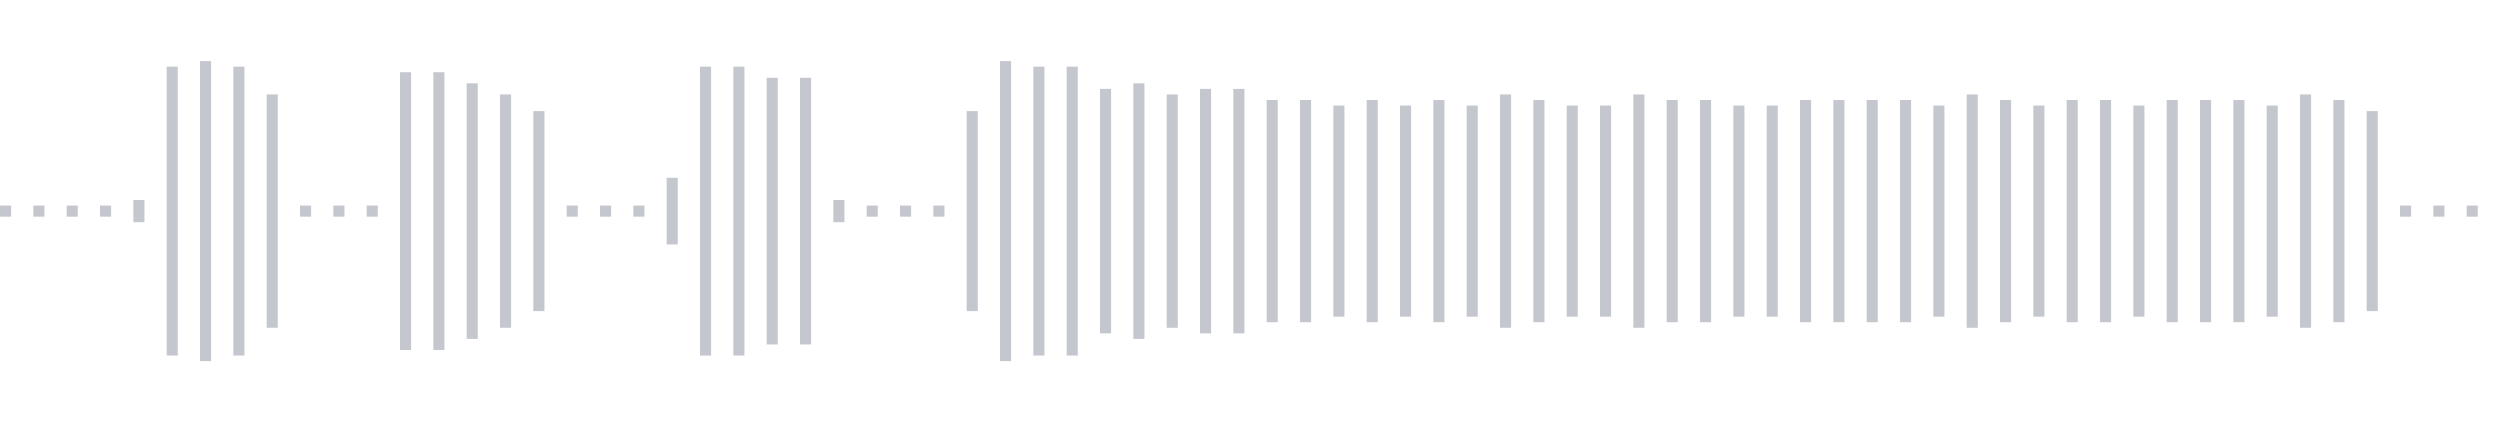 <svg xmlns="http://www.w3.org/2000/svg" xmlns:xlink="http://www.w3/org/1999/xlink" viewBox="0 0 225 38" preserveAspectRatio="none" width="100%" height="100%" fill="#C4C8CE"><g id="waveform-857c075f-b355-44ff-b809-b7392cd73a0c"><rect x="0" y="18.5" width="1" height="1"/><rect x="3" y="18.5" width="1" height="1"/><rect x="6" y="18.5" width="1" height="1"/><rect x="9" y="18.5" width="1" height="1"/><rect x="12" y="18.0" width="1" height="2"/><rect x="15" y="6.0" width="1" height="26"/><rect x="18" y="5.5" width="1" height="27"/><rect x="21" y="6.0" width="1" height="26"/><rect x="24" y="8.5" width="1" height="21"/><rect x="27" y="18.5" width="1" height="1"/><rect x="30" y="18.5" width="1" height="1"/><rect x="33" y="18.5" width="1" height="1"/><rect x="36" y="6.5" width="1" height="25"/><rect x="39" y="6.5" width="1" height="25"/><rect x="42" y="7.5" width="1" height="23"/><rect x="45" y="8.5" width="1" height="21"/><rect x="48" y="10.0" width="1" height="18"/><rect x="51" y="18.5" width="1" height="1"/><rect x="54" y="18.5" width="1" height="1"/><rect x="57" y="18.5" width="1" height="1"/><rect x="60" y="16.0" width="1" height="6"/><rect x="63" y="6.0" width="1" height="26"/><rect x="66" y="6.0" width="1" height="26"/><rect x="69" y="7.0" width="1" height="24"/><rect x="72" y="7.0" width="1" height="24"/><rect x="75" y="18.0" width="1" height="2"/><rect x="78" y="18.5" width="1" height="1"/><rect x="81" y="18.5" width="1" height="1"/><rect x="84" y="18.5" width="1" height="1"/><rect x="87" y="10.0" width="1" height="18"/><rect x="90" y="5.5" width="1" height="27"/><rect x="93" y="6.0" width="1" height="26"/><rect x="96" y="6.0" width="1" height="26"/><rect x="99" y="8.0" width="1" height="22"/><rect x="102" y="7.5" width="1" height="23"/><rect x="105" y="8.5" width="1" height="21"/><rect x="108" y="8.0" width="1" height="22"/><rect x="111" y="8.0" width="1" height="22"/><rect x="114" y="9.0" width="1" height="20"/><rect x="117" y="9.0" width="1" height="20"/><rect x="120" y="9.5" width="1" height="19"/><rect x="123" y="9.0" width="1" height="20"/><rect x="126" y="9.5" width="1" height="19"/><rect x="129" y="9.0" width="1" height="20"/><rect x="132" y="9.5" width="1" height="19"/><rect x="135" y="8.5" width="1" height="21"/><rect x="138" y="9.0" width="1" height="20"/><rect x="141" y="9.5" width="1" height="19"/><rect x="144" y="9.5" width="1" height="19"/><rect x="147" y="8.5" width="1" height="21"/><rect x="150" y="9.0" width="1" height="20"/><rect x="153" y="9.0" width="1" height="20"/><rect x="156" y="9.5" width="1" height="19"/><rect x="159" y="9.5" width="1" height="19"/><rect x="162" y="9.0" width="1" height="20"/><rect x="165" y="9.0" width="1" height="20"/><rect x="168" y="9.0" width="1" height="20"/><rect x="171" y="9.0" width="1" height="20"/><rect x="174" y="9.5" width="1" height="19"/><rect x="177" y="8.5" width="1" height="21"/><rect x="180" y="9.0" width="1" height="20"/><rect x="183" y="9.5" width="1" height="19"/><rect x="186" y="9.0" width="1" height="20"/><rect x="189" y="9.0" width="1" height="20"/><rect x="192" y="9.5" width="1" height="19"/><rect x="195" y="9.0" width="1" height="20"/><rect x="198" y="9.0" width="1" height="20"/><rect x="201" y="9.0" width="1" height="20"/><rect x="204" y="9.5" width="1" height="19"/><rect x="207" y="8.5" width="1" height="21"/><rect x="210" y="9.0" width="1" height="20"/><rect x="213" y="10.0" width="1" height="18"/><rect x="216" y="18.5" width="1" height="1"/><rect x="219" y="18.5" width="1" height="1"/><rect x="222" y="18.5" width="1" height="1"/></g></svg>
